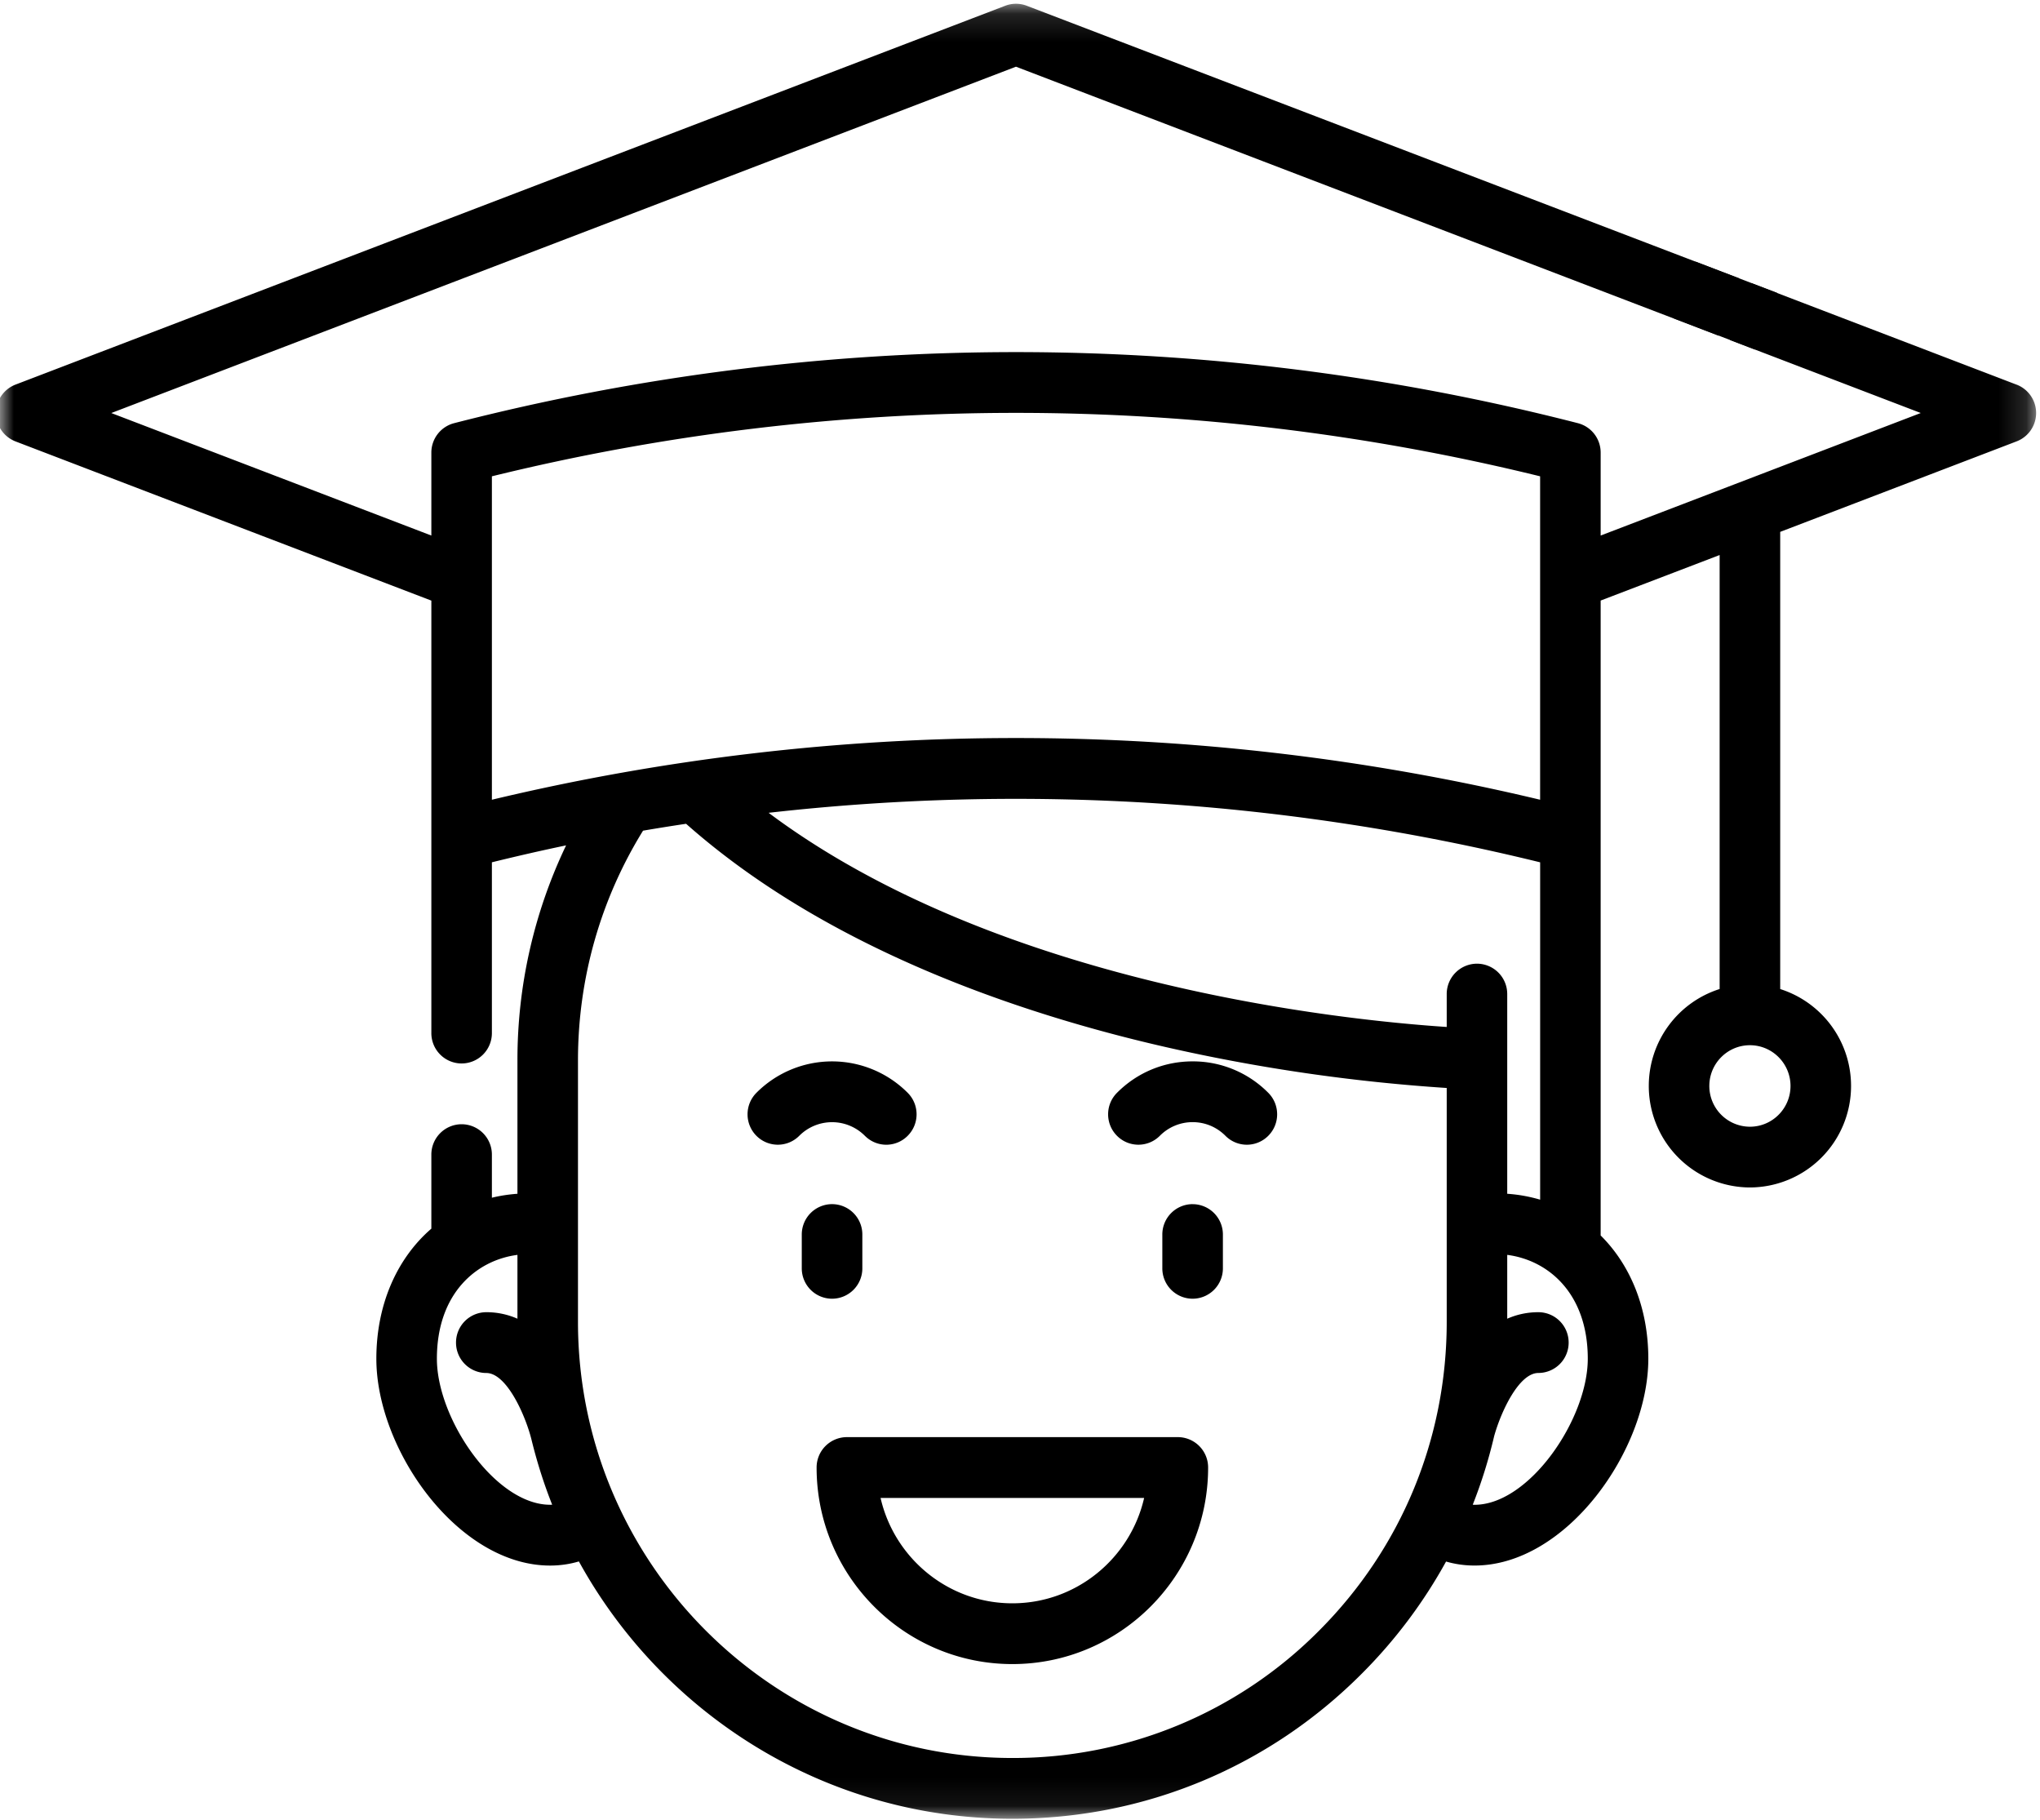 <svg xmlns="http://www.w3.org/2000/svg" xmlns:xlink="http://www.w3.org/1999/xlink" width="74" height="66" viewBox="0 0 74 66">
    <defs>
        <path id="a" d="M0 .137h73.856v65.826H0z"/>
    </defs>
    <g fill="none" fill-rule="evenodd">
        <path fill-rule="nonzero" d="M0-8h74v74H0z"/>
        <path fill="#000" d="M31.281 46v-1.226a1.1 1.1 0 0 0-1.098-1.102 1.1 1.1 0 0 0-1.099 1.102V46a1.1 1.1 0 0 0 1.099 1.102A1.1 1.1 0 0 0 31.281 46zM43.261 43.672a1.1 1.1 0 0 0-1.098 1.102V46a1.1 1.1 0 0 0 1.098 1.102A1.1 1.1 0 0 0 44.36 46v-1.225a1.1 1.1 0 0 0-1.099-1.102zM42.725 52.122H30.72a1.1 1.1 0 0 0-1.098 1.103c0 3.93 3.185 7.128 7.1 7.128 3.916 0 7.102-3.198 7.102-7.128a1.1 1.1 0 0 0-1.099-1.103zm-6.003 6.027c-2.327 0-4.28-1.636-4.78-3.822h9.561c-.5 2.186-2.454 3.822-4.78 3.822zM31.373 41.193a1.092 1.092 0 0 0 1.553 0c.43-.43.43-1.129 0-1.559a3.873 3.873 0 0 0-5.487 0 1.106 1.106 0 0 0 0 1.56c.43.43 1.124.43 1.553 0a1.68 1.68 0 0 1 2.381 0z"/>
        <g>
            <mask id="b" fill="#fff">
                <use xlink:href="#a"/>
            </mask>
            <path fill="#000" d="M43.261 38.494c-1.035 0-2.01.404-2.742 1.14-.43.43-.43 1.129 0 1.56.428.43 1.124.43 1.553 0a1.67 1.67 0 0 1 1.19-.496c.45 0 .872.176 1.19.495a1.094 1.094 0 0 0 1.554 0c.429-.43.429-1.129 0-1.559a3.845 3.845 0 0 0-2.745-1.14z" mask="url(#b)"/>
            <path fill="#000" d="M73.149 13.95l-9.618-3.681-.782 2.06 6.926 2.65-11.612 4.444v-3.008a1.1 1.1 0 0 0-.825-1.067 81.872 81.872 0 0 0-40.766 0 1.102 1.102 0 0 0-.825 1.067v3.008L4.037 14.98 36.854 2.419l25.492 9.757.735-2.084L37.246.209a1.091 1.091 0 0 0-.782 0L.562 13.949a1.104 1.104 0 0 0 0 2.06l15.085 5.774v15.684a1.1 1.1 0 0 0 1.098 1.103 1.1 1.1 0 0 0 1.098-1.103v-6.193c.894-.22 1.791-.426 2.692-.614a18.015 18.015 0 0 0-1.765 7.797v4.839c-.32.023-.629.07-.927.143v-1.563a1.1 1.1 0 0 0-1.098-1.102 1.1 1.1 0 0 0-1.098 1.102v2.685c-1.24 1.071-1.995 2.74-1.995 4.718 0 3.306 2.968 7.501 6.303 7.501.365 0 .713-.052 1.044-.15 3.06 5.56 8.96 9.333 15.722 9.333 4.798 0 9.306-1.874 12.694-5.279a18.08 18.08 0 0 0 3.04-4.05c.328.095.673.145 1.034.145 3.336 0 6.303-4.194 6.303-7.501 0-1.831-.647-3.398-1.729-4.47V21.781l4.316-1.651v15.74a3.687 3.687 0 0 0-2.57 3.514 3.68 3.68 0 0 0 3.669 3.683 3.68 3.68 0 0 0 3.668-3.683 3.686 3.686 0 0 0-2.57-3.513V19.29l8.573-3.281a1.102 1.102 0 0 0 0-2.06zM54.674 43.297v-4.89-2.354a1.1 1.1 0 0 0-1.097-1.102 1.1 1.1 0 0 0-1.098 1.102v1.193c-3.776-.249-16.253-1.528-24.598-7.767a79.7 79.7 0 0 1 27.987 1.796V43.51a5.537 5.537 0 0 0-1.194-.214zM17.843 17.275a79.703 79.703 0 0 1 38.024 0v11.73a81.738 81.738 0 0 0-19.012-2.238 81.74 81.74 0 0 0-19.012 2.238v-11.73zm2.112 37.3c-1.983 0-4.107-3.109-4.107-5.296 0-2.381 1.445-3.577 2.922-3.767v2.315a2.778 2.778 0 0 0-1.13-.236 1.1 1.1 0 0 0-1.098 1.103 1.1 1.1 0 0 0 1.098 1.102c.755 0 1.447 1.601 1.65 2.459.2.807.445 1.575.74 2.318l-.075.003zm27.908 4.552a15.617 15.617 0 0 1-11.141 4.632c-8.688 0-15.756-7.095-15.756-15.816v-9.486c0-2.964.816-5.833 2.36-8.33.52-.089 1.04-.172 1.561-.25 5.336 4.728 12.725 7.09 18.046 8.242a65.066 65.066 0 0 0 9.546 1.34v8.484c0 4.224-1.64 8.195-4.616 11.184zm5.627-4.551c-.023 0-.045-.002-.067-.003.319-.807.578-1.639.777-2.488.246-.883.897-2.29 1.604-2.29a1.1 1.1 0 0 0 1.098-1.101 1.1 1.1 0 0 0-1.098-1.103c-.417 0-.792.088-1.13.236v-2.315c1.477.19 2.922 1.386 2.922 3.767 0 2.187-2.124 5.297-4.106 5.297zm9.988-13.712a1.477 1.477 0 0 1-1.473-1.478c0-.815.66-1.478 1.473-1.478.811 0 1.472.663 1.472 1.478s-.66 1.478-1.472 1.478z" mask="url(#b)"/>
            <path fill="#000" fill-rule="nonzero" d="M60.724 11.55l2.937 1.128.803-2.056-2.968-1.136z" mask="url(#b)"/>
        </g>
    </g>
</svg>
